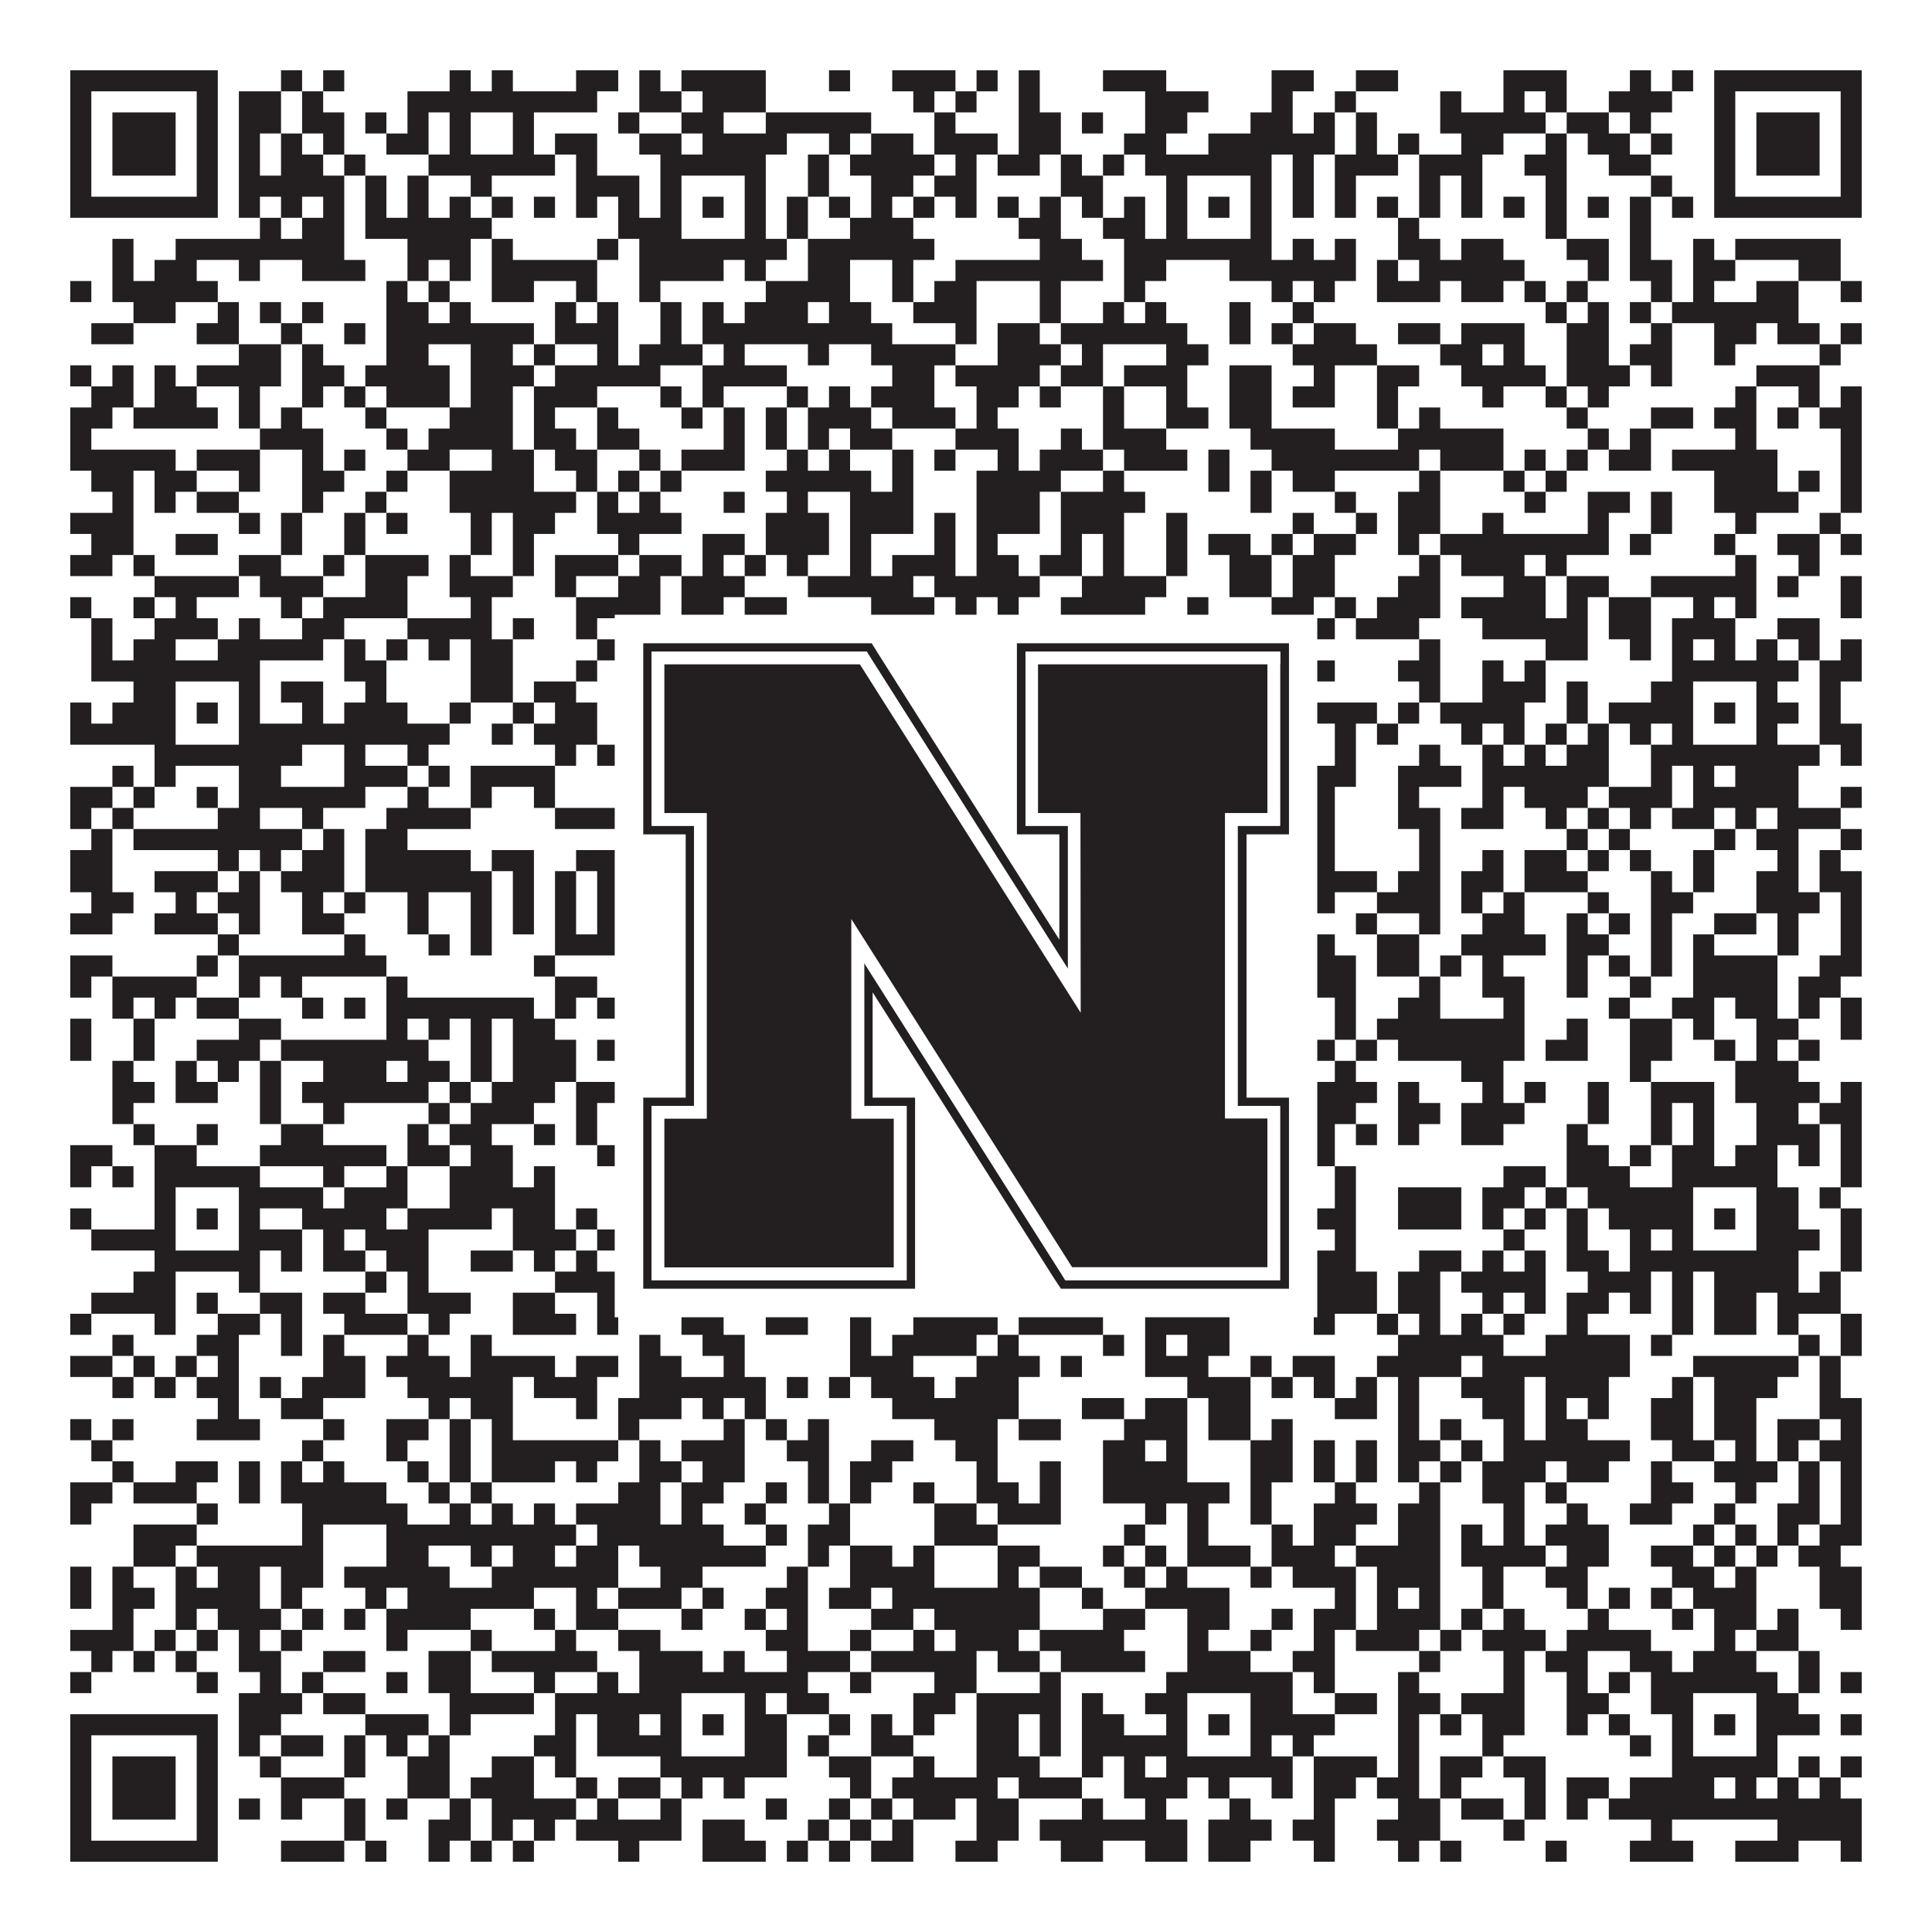 <?xml version="1.0"?>
<svg xmlns="http://www.w3.org/2000/svg" xmlns:xlink="http://www.w3.org/1999/xlink" version="1.1" width="1100px" height="1100px" viewBox="0 0 1100 1100"><rect x="0" y="0" width="1100" height="1100" fill="#ffffff" fill-opacity="1"/><path fill="#231f20" fill-opacity="1" d="M40,40L124,40L124,52L40,52ZM160,40L172,40L172,52L160,52ZM184,40L196,40L196,52L184,52ZM256,40L268,40L268,52L256,52ZM280,40L292,40L292,52L280,52ZM328,40L352,40L352,52L328,52ZM364,40L376,40L376,52L364,52ZM388,40L436,40L436,52L388,52ZM472,40L484,40L484,52L472,52ZM508,40L544,40L544,52L508,52ZM556,40L568,40L568,52L556,52ZM580,40L592,40L592,52L580,52ZM628,40L664,40L664,52L628,52ZM724,40L748,40L748,52L724,52ZM772,40L796,40L796,52L772,52ZM856,40L892,40L892,52L856,52ZM928,40L940,40L940,52L928,52ZM952,40L964,40L964,52L952,52ZM976,40L1060,40L1060,52L976,52ZM40,52L52,52L52,64L40,64ZM112,52L124,52L124,64L112,64ZM136,52L160,52L160,64L136,64ZM172,52L184,52L184,64L172,64ZM232,52L340,52L340,64L232,64ZM364,52L388,52L388,64L364,64ZM400,52L436,52L436,64L400,64ZM520,52L532,52L532,64L520,64ZM544,52L556,52L556,64L544,64ZM580,52L592,52L592,64L580,64ZM652,52L688,52L688,64L652,64ZM724,52L736,52L736,64L724,64ZM760,52L772,52L772,64L760,64ZM820,52L832,52L832,64L820,64ZM856,52L868,52L868,64L856,64ZM880,52L892,52L892,64L880,64ZM916,52L952,52L952,64L916,64ZM976,52L988,52L988,64L976,64ZM1048,52L1060,52L1060,64L1048,64ZM40,64L52,64L52,76L40,76ZM64,64L100,64L100,76L64,76ZM112,64L124,64L124,76L112,76ZM136,64L160,64L160,76L136,76ZM172,64L196,64L196,76L172,76ZM208,64L220,64L220,76L208,76ZM232,64L244,64L244,76L232,76ZM256,64L268,64L268,76L256,76ZM292,64L304,64L304,76L292,76ZM352,64L364,64L364,76L352,76ZM388,64L412,64L412,76L388,76ZM436,64L496,64L496,76L436,76ZM532,64L544,64L544,76L532,76ZM580,64L604,64L604,76L580,76ZM616,64L628,64L628,76L616,76ZM652,64L676,64L676,76L652,76ZM712,64L736,64L736,76L712,76ZM748,64L760,64L760,76L748,76ZM772,64L784,64L784,76L772,76ZM820,64L880,64L880,76L820,76ZM892,64L916,64L916,76L892,76ZM928,64L940,64L940,76L928,76ZM976,64L988,64L988,76L976,76ZM1000,64L1036,64L1036,76L1000,76ZM1048,64L1060,64L1060,76L1048,76ZM40,76L52,76L52,88L40,88ZM64,76L100,76L100,88L64,88ZM112,76L124,76L124,88L112,88ZM136,76L148,76L148,88L136,88ZM160,76L172,76L172,88L160,88ZM184,76L196,76L196,88L184,88ZM220,76L244,76L244,88L220,88ZM256,76L268,76L268,88L256,88ZM292,76L304,76L304,88L292,88ZM316,76L340,76L340,88L316,88ZM364,76L388,76L388,88L364,88ZM400,76L448,76L448,88L400,88ZM472,76L484,76L484,88L472,88ZM496,76L520,76L520,88L496,88ZM532,76L568,76L568,88L532,88ZM580,76L604,76L604,88L580,88ZM640,76L664,76L664,88L640,88ZM688,76L760,76L760,88L688,88ZM772,76L784,76L784,88L772,88ZM796,76L808,76L808,88L796,88ZM832,76L856,76L856,88L832,88ZM880,76L892,76L892,88L880,88ZM904,76L928,76L928,88L904,88ZM940,76L952,76L952,88L940,88ZM976,76L988,76L988,88L976,88ZM1000,76L1036,76L1036,88L1000,88ZM1048,76L1060,76L1060,88L1048,88ZM40,88L52,88L52,100L40,100ZM64,88L100,88L100,100L64,100ZM112,88L124,88L124,100L112,100ZM136,88L148,88L148,100L136,100ZM160,88L184,88L184,100L160,100ZM196,88L208,88L208,100L196,100ZM244,88L316,88L316,100L244,100ZM328,88L340,88L340,100L328,100ZM376,88L436,88L436,100L376,100ZM460,88L472,88L472,100L460,100ZM484,88L532,88L532,100L484,100ZM544,88L556,88L556,100L544,100ZM568,88L592,88L592,100L568,100ZM604,88L616,88L616,100L604,100ZM628,88L640,88L640,100L628,100ZM652,88L724,88L724,100L652,100ZM736,88L748,88L748,100L736,100ZM760,88L796,88L796,100L760,100ZM808,88L844,88L844,100L808,100ZM868,88L892,88L892,100L868,100ZM916,88L940,88L940,100L916,100ZM976,88L988,88L988,100L976,100ZM1000,88L1036,88L1036,100L1000,100ZM1048,88L1060,88L1060,100L1048,100ZM40,100L52,100L52,112L40,112ZM112,100L124,100L124,112L112,112ZM136,100L196,100L196,112L136,112ZM208,100L220,100L220,112L208,112ZM232,100L244,100L244,112L232,112ZM268,100L280,100L280,112L268,112ZM328,100L364,100L364,112L328,112ZM376,100L388,100L388,112L376,112ZM424,100L436,100L436,112L424,112ZM460,100L472,100L472,112L460,112ZM496,100L520,100L520,112L496,112ZM532,100L556,100L556,112L532,112ZM604,100L628,100L628,112L604,112ZM664,100L676,100L676,112L664,112ZM712,100L724,100L724,112L712,112ZM736,100L748,100L748,112L736,112ZM760,100L772,100L772,112L760,112ZM808,100L820,100L820,112L808,112ZM832,100L844,100L844,112L832,112ZM880,100L892,100L892,112L880,112ZM940,100L952,100L952,112L940,112ZM976,100L988,100L988,112L976,112ZM1048,100L1060,100L1060,112L1048,112ZM40,112L124,112L124,124L40,124ZM136,112L148,112L148,124L136,124ZM160,112L172,112L172,124L160,124ZM184,112L196,112L196,124L184,124ZM208,112L220,112L220,124L208,124ZM232,112L244,112L244,124L232,124ZM256,112L268,112L268,124L256,124ZM280,112L292,112L292,124L280,124ZM304,112L316,112L316,124L304,124ZM328,112L340,112L340,124L328,124ZM352,112L364,112L364,124L352,124ZM376,112L388,112L388,124L376,124ZM400,112L412,112L412,124L400,124ZM424,112L436,112L436,124L424,124ZM448,112L460,112L460,124L448,124ZM472,112L484,112L484,124L472,124ZM496,112L508,112L508,124L496,124ZM520,112L532,112L532,124L520,124ZM544,112L556,112L556,124L544,124ZM568,112L580,112L580,124L568,124ZM592,112L604,112L604,124L592,124ZM616,112L628,112L628,124L616,124ZM640,112L652,112L652,124L640,124ZM664,112L676,112L676,124L664,124ZM688,112L700,112L700,124L688,124ZM712,112L724,112L724,124L712,124ZM736,112L748,112L748,124L736,124ZM760,112L772,112L772,124L760,124ZM784,112L796,112L796,124L784,124ZM808,112L820,112L820,124L808,124ZM832,112L844,112L844,124L832,124ZM856,112L868,112L868,124L856,124ZM880,112L892,112L892,124L880,124ZM904,112L916,112L916,124L904,124ZM928,112L940,112L940,124L928,124ZM952,112L964,112L964,124L952,124ZM976,112L1060,112L1060,124L976,124ZM148,124L160,124L160,136L148,136ZM172,124L196,124L196,136L172,136ZM208,124L280,124L280,136L208,136ZM352,124L388,124L388,136L352,136ZM424,124L436,124L436,136L424,136ZM448,124L460,124L460,136L448,136ZM484,124L520,124L520,136L484,136ZM580,124L604,124L604,136L580,136ZM628,124L652,124L652,136L628,136ZM664,124L676,124L676,136L664,136ZM712,124L724,124L724,136L712,136ZM796,124L808,124L808,136L796,136ZM880,124L892,124L892,136L880,136ZM928,124L940,124L940,136L928,136ZM64,136L76,136L76,148L64,148ZM100,136L196,136L196,148L100,148ZM232,136L268,136L268,148L232,148ZM280,136L292,136L292,148L280,148ZM340,136L352,136L352,148L340,148ZM364,136L448,136L448,148L364,148ZM460,136L532,136L532,148L460,148ZM592,136L616,136L616,148L592,148ZM640,136L724,136L724,148L640,148ZM736,136L748,136L748,148L736,148ZM760,136L772,136L772,148L760,148ZM796,136L820,136L820,148L796,148ZM832,136L856,136L856,148L832,148ZM892,136L916,136L916,148L892,148ZM928,136L940,136L940,148L928,148ZM964,136L976,136L976,148L964,148ZM988,136L1048,136L1048,148L988,148ZM64,148L76,148L76,160L64,160ZM88,148L112,148L112,160L88,160ZM136,148L148,148L148,160L136,160ZM172,148L208,148L208,160L172,160ZM232,148L244,148L244,160L232,160ZM256,148L268,148L268,160L256,160ZM280,148L340,148L340,160L280,160ZM364,148L412,148L412,160L364,160ZM424,148L436,148L436,160L424,160ZM460,148L484,148L484,160L460,160ZM508,148L520,148L520,160L508,160ZM544,148L628,148L628,160L544,160ZM640,148L664,148L664,160L640,160ZM700,148L772,148L772,160L700,160ZM784,148L796,148L796,160L784,160ZM808,148L868,148L868,160L808,160ZM904,148L916,148L916,160L904,160ZM928,148L952,148L952,160L928,160ZM964,148L988,148L988,160L964,160ZM1024,148L1048,148L1048,160L1024,160ZM40,160L52,160L52,172L40,172ZM64,160L124,160L124,172L64,172ZM220,160L232,160L232,172L220,172ZM244,160L256,160L256,172L244,172ZM280,160L304,160L304,172L280,172ZM328,160L340,160L340,172L328,172ZM364,160L376,160L376,172L364,172ZM436,160L484,160L484,172L436,172ZM508,160L520,160L520,172L508,172ZM532,160L556,160L556,172L532,172ZM592,160L604,160L604,172L592,172ZM640,160L652,160L652,172L640,172ZM724,160L736,160L736,172L724,172ZM748,160L760,160L760,172L748,172ZM784,160L820,160L820,172L784,172ZM832,160L856,160L856,172L832,172ZM868,160L880,160L880,172L868,172ZM892,160L904,160L904,172L892,172ZM940,160L952,160L952,172L940,172ZM964,160L976,160L976,172L964,172ZM1000,160L1024,160L1024,172L1000,172ZM1048,160L1060,160L1060,172L1048,172ZM76,172L100,172L100,184L76,184ZM124,172L136,172L136,184L124,184ZM148,172L160,172L160,184L148,184ZM172,172L184,172L184,184L172,184ZM220,172L244,172L244,184L220,184ZM256,172L268,172L268,184L256,184ZM316,172L328,172L328,184L316,184ZM340,172L352,172L352,184L340,184ZM376,172L388,172L388,184L376,184ZM400,172L412,172L412,184L400,184ZM424,172L460,172L460,184L424,184ZM472,172L496,172L496,184L472,184ZM520,172L556,172L556,184L520,184ZM592,172L604,172L604,184L592,184ZM628,172L640,172L640,184L628,184ZM652,172L664,172L664,184L652,184ZM700,172L712,172L712,184L700,184ZM736,172L748,172L748,184L736,184ZM880,172L892,172L892,184L880,184ZM904,172L916,172L916,184L904,184ZM928,172L940,172L940,184L928,184ZM952,172L1024,172L1024,184L952,184ZM52,184L76,184L76,196L52,196ZM112,184L136,184L136,196L112,196ZM160,184L172,184L172,196L160,196ZM196,184L208,184L208,196L196,196ZM220,184L304,184L304,196L220,196ZM316,184L352,184L352,196L316,196ZM376,184L388,184L388,196L376,196ZM400,184L508,184L508,196L400,196ZM544,184L556,184L556,196L544,196ZM568,184L592,184L592,196L568,196ZM604,184L676,184L676,196L604,196ZM700,184L712,184L712,196L700,196ZM724,184L736,184L736,196L724,196ZM748,184L772,184L772,196L748,196ZM796,184L820,184L820,196L796,196ZM832,184L868,184L868,196L832,196ZM892,184L916,184L916,196L892,196ZM940,184L952,184L952,196L940,196ZM976,184L1000,184L1000,196L976,196ZM1012,184L1036,184L1036,196L1012,196ZM1048,184L1060,184L1060,196L1048,196ZM136,196L160,196L160,208L136,208ZM172,196L184,196L184,208L172,208ZM220,196L244,196L244,208L220,208ZM268,196L292,196L292,208L268,208ZM304,196L316,196L316,208L304,208ZM340,196L352,196L352,208L340,208ZM364,196L400,196L400,208L364,208ZM412,196L424,196L424,208L412,208ZM460,196L472,196L472,208L460,208ZM496,196L544,196L544,208L496,208ZM568,196L604,196L604,208L568,208ZM616,196L628,196L628,208L616,208ZM664,196L688,196L688,208L664,208ZM736,196L784,196L784,208L736,208ZM820,196L844,196L844,208L820,208ZM856,196L868,196L868,208L856,208ZM892,196L916,196L916,208L892,208ZM928,196L952,196L952,208L928,208ZM976,196L988,196L988,208L976,208ZM1036,196L1048,196L1048,208L1036,208ZM40,208L52,208L52,220L40,220ZM64,208L76,208L76,220L64,220ZM88,208L100,208L100,220L88,220ZM112,208L160,208L160,220L112,220ZM172,208L196,208L196,220L172,220ZM208,208L256,208L256,220L208,220ZM268,208L304,208L304,220L268,220ZM316,208L376,208L376,220L316,220ZM400,208L448,208L448,220L400,220ZM508,208L532,208L532,220L508,220ZM544,208L592,208L592,220L544,220ZM604,208L628,208L628,220L604,220ZM640,208L676,208L676,220L640,220ZM700,208L724,208L724,220L700,220ZM748,208L760,208L760,220L748,220ZM784,208L808,208L808,220L784,220ZM832,208L880,208L880,220L832,220ZM892,208L928,208L928,220L892,220ZM940,208L952,208L952,220L940,220ZM1000,208L1036,208L1036,220L1000,220ZM52,220L76,220L76,232L52,232ZM88,220L112,220L112,232L88,232ZM136,220L148,220L148,232L136,232ZM172,220L184,220L184,232L172,232ZM196,220L208,220L208,232L196,232ZM220,220L256,220L256,232L220,232ZM268,220L292,220L292,232L268,232ZM304,220L340,220L340,232L304,232ZM376,220L388,220L388,232L376,232ZM400,220L412,220L412,232L400,232ZM448,220L460,220L460,232L448,232ZM472,220L484,220L484,232L472,232ZM496,220L532,220L532,232L496,232ZM556,220L580,220L580,232L556,232ZM592,220L604,220L604,232L592,232ZM628,220L640,220L640,232L628,232ZM664,220L676,220L676,232L664,232ZM700,220L724,220L724,232L700,232ZM736,220L760,220L760,232L736,232ZM784,220L796,220L796,232L784,232ZM844,220L856,220L856,232L844,232ZM880,220L892,220L892,232L880,232ZM904,220L916,220L916,232L904,232ZM988,220L1000,220L1000,232L988,232ZM1024,220L1036,220L1036,232L1024,232ZM1048,220L1060,220L1060,232L1048,232ZM40,232L64,232L64,244L40,244ZM76,232L124,232L124,244L76,244ZM136,232L148,232L148,244L136,244ZM160,232L172,232L172,244L160,244ZM208,232L220,232L220,244L208,244ZM256,232L292,232L292,244L256,244ZM304,232L316,232L316,244L304,244ZM340,232L352,232L352,244L340,244ZM388,232L400,232L400,244L388,244ZM412,232L424,232L424,244L412,244ZM436,232L448,232L448,244L436,244ZM460,232L496,232L496,244L460,244ZM508,232L544,232L544,244L508,244ZM556,232L568,232L568,244L556,244ZM628,232L640,232L640,244L628,244ZM664,232L688,232L688,244L664,244ZM700,232L724,232L724,244L700,244ZM784,232L796,232L796,244L784,244ZM808,232L820,232L820,244L808,244ZM892,232L904,232L904,244L892,244ZM940,232L964,232L964,244L940,244ZM976,232L1000,232L1000,244L976,244ZM1012,232L1024,232L1024,244L1012,244ZM1036,232L1060,232L1060,244L1036,244ZM40,244L52,244L52,256L40,256ZM148,244L184,244L184,256L148,256ZM220,244L232,244L232,256L220,256ZM244,244L292,244L292,256L244,256ZM304,244L328,244L328,256L304,256ZM340,244L364,244L364,256L340,256ZM412,244L424,244L424,256L412,256ZM436,244L448,244L448,256L436,256ZM460,244L472,244L472,256L460,256ZM484,244L508,244L508,256L484,256ZM544,244L580,244L580,256L544,256ZM604,244L616,244L616,256L604,256ZM628,244L664,244L664,256L628,256ZM712,244L760,244L760,256L712,256ZM796,244L856,244L856,256L796,256ZM904,244L916,244L916,256L904,256ZM928,244L940,244L940,256L928,256ZM988,244L1000,244L1000,256L988,256ZM1048,244L1060,244L1060,256L1048,256ZM40,256L100,256L100,268L40,268ZM112,256L148,256L148,268L112,268ZM172,256L184,256L184,268L172,268ZM196,256L208,256L208,268L196,268ZM232,256L256,256L256,268L232,268ZM280,256L304,256L304,268L280,268ZM316,256L340,256L340,268L316,268ZM364,256L376,256L376,268L364,268ZM388,256L424,256L424,268L388,268ZM448,256L460,256L460,268L448,268ZM472,256L484,256L484,268L472,268ZM508,256L520,256L520,268L508,268ZM532,256L544,256L544,268L532,268ZM568,256L580,256L580,268L568,268ZM592,256L628,256L628,268L592,268ZM640,256L676,256L676,268L640,268ZM688,256L700,256L700,268L688,268ZM724,256L808,256L808,268L724,268ZM820,256L856,256L856,268L820,268ZM868,256L880,256L880,268L868,268ZM892,256L904,256L904,268L892,268ZM916,256L940,256L940,268L916,268ZM952,256L1012,256L1012,268L952,268ZM1048,256L1060,256L1060,268L1048,268ZM52,268L76,268L76,280L52,280ZM88,268L112,268L112,280L88,280ZM136,268L148,268L148,280L136,280ZM172,268L196,268L196,280L172,280ZM220,268L232,268L232,280L220,280ZM256,268L304,268L304,280L256,280ZM328,268L340,268L340,280L328,280ZM352,268L364,268L364,280L352,280ZM376,268L388,268L388,280L376,280ZM436,268L496,268L496,280L436,280ZM508,268L520,268L520,280L508,280ZM556,268L604,268L604,280L556,280ZM628,268L640,268L640,280L628,280ZM688,268L700,268L700,280L688,280ZM712,268L724,268L724,280L712,280ZM736,268L760,268L760,280L736,280ZM808,268L820,268L820,280L808,280ZM856,268L868,268L868,280L856,280ZM880,268L892,268L892,280L880,280ZM976,268L1012,268L1012,280L976,280ZM1024,268L1036,268L1036,280L1024,280ZM1048,268L1060,268L1060,280L1048,280ZM64,280L76,280L76,292L64,292ZM88,280L100,280L100,292L88,292ZM112,280L136,280L136,292L112,292ZM172,280L184,280L184,292L172,292ZM208,280L220,280L220,292L208,292ZM256,280L328,280L328,292L256,292ZM340,280L352,280L352,292L340,292ZM364,280L376,280L376,292L364,292ZM412,280L424,280L424,292L412,292ZM448,280L460,280L460,292L448,292ZM484,280L520,280L520,292L484,292ZM556,280L592,280L592,292L556,292ZM604,280L652,280L652,292L604,292ZM712,280L724,280L724,292L712,292ZM760,280L772,280L772,292L760,292ZM796,280L820,280L820,292L796,292ZM868,280L880,280L880,292L868,292ZM904,280L928,280L928,292L904,292ZM940,280L952,280L952,292L940,292ZM976,280L1024,280L1024,292L976,292ZM1048,280L1060,280L1060,292L1048,292ZM40,292L76,292L76,304L40,304ZM136,292L148,292L148,304L136,304ZM160,292L172,292L172,304L160,304ZM196,292L208,292L208,304L196,304ZM220,292L232,292L232,304L220,304ZM268,292L280,292L280,304L268,304ZM292,292L316,292L316,304L292,304ZM340,292L388,292L388,304L340,304ZM436,292L472,292L472,304L436,304ZM484,292L520,292L520,304L484,304ZM532,292L544,292L544,304L532,304ZM556,292L592,292L592,304L556,304ZM604,292L640,292L640,304L604,304ZM664,292L676,292L676,304L664,304ZM736,292L748,292L748,304L736,304ZM772,292L784,292L784,304L772,304ZM796,292L820,292L820,304L796,304ZM844,292L856,292L856,304L844,304ZM904,292L916,292L916,304L904,304ZM940,292L952,292L952,304L940,304ZM988,292L1000,292L1000,304L988,304ZM1036,292L1048,292L1048,304L1036,304ZM52,304L76,304L76,316L52,316ZM100,304L124,304L124,316L100,316ZM160,304L172,304L172,316L160,316ZM196,304L208,304L208,316L196,316ZM268,304L280,304L280,316L268,316ZM292,304L304,304L304,316L292,316ZM352,304L364,304L364,316L352,316ZM400,304L424,304L424,316L400,316ZM436,304L472,304L472,316L436,316ZM484,304L496,304L496,316L484,316ZM532,304L544,304L544,316L532,316ZM556,304L568,304L568,316L556,316ZM604,304L616,304L616,316L604,316ZM628,304L640,304L640,316L628,316ZM664,304L676,304L676,316L664,316ZM688,304L712,304L712,316L688,316ZM724,304L736,304L736,316L724,316ZM748,304L772,304L772,316L748,316ZM796,304L808,304L808,316L796,316ZM820,304L916,304L916,316L820,316ZM928,304L940,304L940,316L928,316ZM976,304L988,304L988,316L976,316ZM1012,304L1036,304L1036,316L1012,316ZM1048,304L1060,304L1060,316L1048,316ZM40,316L64,316L64,328L40,328ZM76,316L88,316L88,328L76,328ZM136,316L160,316L160,328L136,328ZM184,316L196,316L196,328L184,328ZM208,316L244,316L244,328L208,328ZM256,316L268,316L268,328L256,328ZM292,316L304,316L304,328L292,328ZM316,316L352,316L352,328L316,328ZM364,316L388,316L388,328L364,328ZM400,316L412,316L412,328L400,328ZM424,316L436,316L436,328L424,328ZM448,316L460,316L460,328L448,328ZM484,316L496,316L496,328L484,328ZM508,316L544,316L544,328L508,328ZM556,316L580,316L580,328L556,328ZM592,316L616,316L616,328L592,328ZM628,316L640,316L640,328L628,328ZM664,316L676,316L676,328L664,328ZM700,316L724,316L724,328L700,328ZM736,316L760,316L760,328L736,328ZM808,316L820,316L820,328L808,328ZM832,316L868,316L868,328L832,328ZM880,316L892,316L892,328L880,328ZM988,316L1000,316L1000,328L988,328ZM1024,316L1036,316L1036,328L1024,328ZM88,328L136,328L136,340L88,340ZM148,328L184,328L184,340L148,340ZM208,328L232,328L232,340L208,340ZM256,328L292,328L292,340L256,340ZM316,328L328,328L328,340L316,340ZM352,328L376,328L376,340L352,340ZM388,328L424,328L424,340L388,340ZM460,328L520,328L520,340L460,340ZM532,328L592,328L592,340L532,340ZM616,328L664,328L664,340L616,340ZM700,328L724,328L724,340L700,340ZM736,328L760,328L760,340L736,340ZM796,328L820,328L820,340L796,340ZM856,328L880,328L880,340L856,340ZM892,328L916,328L916,340L892,340ZM940,328L1000,328L1000,340L940,340ZM1012,328L1024,328L1024,340L1012,340ZM1048,328L1060,328L1060,340L1048,340ZM40,340L52,340L52,352L40,352ZM76,340L88,340L88,352L76,352ZM100,340L112,340L112,352L100,352ZM160,340L172,340L172,352L160,352ZM184,340L232,340L232,352L184,352ZM268,340L280,340L280,352L268,352ZM328,340L376,340L376,352L328,352ZM388,340L412,340L412,352L388,352ZM424,340L448,340L448,352L424,352ZM496,340L532,340L532,352L496,352ZM544,340L556,340L556,352L544,352ZM568,340L580,340L580,352L568,352ZM604,340L652,340L652,352L604,352ZM676,340L688,340L688,352L676,352ZM724,340L748,340L748,352L724,352ZM760,340L772,340L772,352L760,352ZM784,340L820,340L820,352L784,352ZM832,340L880,340L880,352L832,352ZM892,340L904,340L904,352L892,352ZM916,340L940,340L940,352L916,352ZM964,340L976,340L976,352L964,352ZM988,340L1000,340L1000,352L988,352ZM1048,340L1060,340L1060,352L1048,352ZM52,352L64,352L64,364L52,364ZM88,352L124,352L124,364L88,364ZM136,352L148,352L148,364L136,364ZM172,352L196,352L196,364L172,364ZM232,352L280,352L280,364L232,364ZM292,352L304,352L304,364L292,364ZM328,352L340,352L340,364L328,364ZM364,352L376,352L376,364L364,364ZM388,352L400,352L400,364L388,364ZM448,352L460,352L460,364L448,364ZM484,352L496,352L496,364L484,364ZM508,352L532,352L532,364L508,364ZM580,352L616,352L616,364L580,364ZM628,352L640,352L640,364L628,364ZM676,352L688,352L688,364L676,364ZM736,352L760,352L760,364L736,364ZM772,352L808,352L808,364L772,364ZM844,352L904,352L904,364L844,364ZM916,352L940,352L940,364L916,364ZM952,352L988,352L988,364L952,364ZM1012,352L1036,352L1036,364L1012,364ZM52,364L64,364L64,376L52,376ZM76,364L100,364L100,376L76,376ZM124,364L184,364L184,376L124,376ZM196,364L208,364L208,376L196,376ZM220,364L232,364L232,376L220,376ZM244,364L256,364L256,376L244,376ZM268,364L292,364L292,376L268,376ZM340,364L364,364L364,376L340,376ZM376,364L424,364L424,376L376,376ZM448,364L472,364L472,376L448,376ZM484,364L508,364L508,376L484,376ZM556,364L568,364L568,376L556,376ZM604,364L616,364L616,376L604,376ZM628,364L652,364L652,376L628,376ZM664,364L688,364L688,376L664,376ZM700,364L724,364L724,376L700,376ZM736,364L748,364L748,376L736,376ZM808,364L820,364L820,376L808,376ZM880,364L904,364L904,376L880,376ZM928,364L940,364L940,376L928,376ZM952,364L964,364L964,376L952,376ZM976,364L988,364L988,376L976,376ZM1000,364L1012,364L1012,376L1000,376ZM1024,364L1036,364L1036,376L1024,376ZM1048,364L1060,364L1060,376L1048,376ZM52,376L148,376L148,388L52,388ZM196,376L220,376L220,388L196,388ZM268,376L292,376L292,388L268,388ZM328,376L340,376L340,388L328,388ZM352,376L460,376L460,388L352,388ZM472,376L484,376L484,388L472,388ZM520,376L532,376L532,388L520,388ZM568,376L592,376L592,388L568,388ZM604,376L616,376L616,388L604,388ZM628,376L640,376L640,388L628,388ZM652,376L724,376L724,388L652,388ZM748,376L760,376L760,388L748,388ZM796,376L820,376L820,388L796,388ZM844,376L856,376L856,388L844,388ZM868,376L880,376L880,388L868,388ZM952,376L1024,376L1024,388L952,388ZM1036,376L1060,376L1060,388L1036,388ZM76,388L100,388L100,400L76,400ZM136,388L148,388L148,400L136,400ZM160,388L184,388L184,400L160,400ZM208,388L220,388L220,400L208,400ZM268,388L292,388L292,400L268,400ZM304,388L328,388L328,400L304,400ZM352,388L388,388L388,400L352,400ZM424,388L436,388L436,400L424,400ZM460,388L484,388L484,400L460,400ZM496,388L520,388L520,400L496,400ZM532,388L568,388L568,400L532,400ZM592,388L604,388L604,400L592,400ZM616,388L652,388L652,400L616,400ZM664,388L676,388L676,400L664,400ZM712,388L736,388L736,400L712,400ZM808,388L820,388L820,400L808,400ZM844,388L880,388L880,400L844,400ZM892,388L904,388L904,400L892,400ZM940,388L964,388L964,400L940,400ZM1000,388L1012,388L1012,400L1000,400ZM1036,388L1048,388L1048,400L1036,400ZM40,400L52,400L52,412L40,412ZM64,400L100,400L100,412L64,412ZM112,400L124,400L124,412L112,412ZM136,400L148,400L148,412L136,412ZM172,400L184,400L184,412L172,412ZM196,400L232,400L232,412L196,412ZM256,400L268,400L268,412L256,412ZM292,400L304,400L304,412L292,412ZM316,400L340,400L340,412L316,412ZM352,400L364,400L364,412L352,412ZM376,400L388,400L388,412L376,412ZM400,400L412,400L412,412L400,412ZM424,400L436,400L436,412L424,412ZM448,400L472,400L472,412L448,412ZM496,400L508,400L508,412L496,412ZM520,400L580,400L580,412L520,412ZM616,400L628,400L628,412L616,412ZM664,400L676,400L676,412L664,412ZM688,400L700,400L700,412L688,412ZM712,400L736,400L736,412L712,412ZM748,400L784,400L784,412L748,412ZM796,400L808,400L808,412L796,412ZM820,400L868,400L868,412L820,412ZM892,400L904,400L904,412L892,412ZM916,400L964,400L964,412L916,412ZM976,400L988,400L988,412L976,412ZM1000,400L1024,400L1024,412L1000,412ZM1036,400L1048,400L1048,412L1036,412ZM40,412L100,412L100,424L40,424ZM136,412L256,412L256,424L136,424ZM280,412L292,412L292,424L280,424ZM304,412L340,412L340,424L304,424ZM376,412L388,412L388,424L376,424ZM424,412L436,412L436,424L424,424ZM448,412L460,412L460,424L448,424ZM472,412L508,412L508,424L472,424ZM520,412L532,412L532,424L520,424ZM568,412L580,412L580,424L568,424ZM592,412L604,412L604,424L592,424ZM628,412L676,412L676,424L628,424ZM712,412L724,412L724,424L712,424ZM736,412L748,412L748,424L736,424ZM760,412L772,412L772,424L760,424ZM784,412L796,412L796,424L784,424ZM832,412L844,412L844,424L832,424ZM856,412L868,412L868,424L856,424ZM880,412L892,412L892,424L880,424ZM904,412L916,412L916,424L904,424ZM928,412L940,412L940,424L928,424ZM952,412L964,412L964,424L952,424ZM1000,412L1012,412L1012,424L1000,424ZM1036,412L1060,412L1060,424L1036,424ZM88,424L172,424L172,436L88,436ZM196,424L208,424L208,436L196,436ZM232,424L244,424L244,436L232,436ZM316,424L328,424L328,436L316,436ZM340,424L436,424L436,436L340,436ZM448,424L496,424L496,436L448,436ZM532,424L556,424L556,436L532,436ZM568,424L592,424L592,436L568,436ZM604,424L628,424L628,436L604,436ZM652,424L736,424L736,436L652,436ZM760,424L772,424L772,436L760,436ZM808,424L820,424L820,436L808,436ZM844,424L856,424L856,436L844,436ZM868,424L880,424L880,436L868,436ZM892,424L916,424L916,436L892,436ZM940,424L1036,424L1036,436L940,436ZM1048,424L1060,424L1060,436L1048,436ZM64,436L76,436L76,448L64,448ZM88,436L100,436L100,448L88,448ZM136,436L160,436L160,448L136,448ZM196,436L232,436L232,448L196,448ZM244,436L256,436L256,448L244,448ZM268,436L316,436L316,448L268,448ZM352,436L400,436L400,448L352,448ZM424,436L472,436L472,448L424,448ZM484,436L496,436L496,448L484,448ZM532,436L556,436L556,448L532,448ZM568,436L580,436L580,448L568,448ZM604,436L652,436L652,448L604,448ZM688,436L712,436L712,448L688,448ZM748,436L772,436L772,448L748,448ZM796,436L832,436L832,448L796,448ZM844,436L916,436L916,448L844,448ZM940,436L952,436L952,448L940,448ZM964,436L976,436L976,448L964,448ZM988,436L1024,436L1024,448L988,448ZM40,448L64,448L64,460L40,460ZM76,448L88,448L88,460L76,460ZM112,448L124,448L124,460L112,460ZM136,448L208,448L208,460L136,460ZM232,448L244,448L244,460L232,460ZM268,448L280,448L280,460L268,460ZM304,448L316,448L316,460L304,460ZM364,448L376,448L376,460L364,460ZM424,448L448,448L448,460L424,460ZM520,448L532,448L532,460L520,460ZM544,448L556,448L556,460L544,460ZM580,448L592,448L592,460L580,460ZM628,448L652,448L652,460L628,460ZM664,448L712,448L712,460L664,460ZM724,448L760,448L760,460L724,460ZM796,448L808,448L808,460L796,460ZM844,448L856,448L856,460L844,460ZM868,448L904,448L904,460L868,460ZM916,448L952,448L952,460L916,460ZM964,448L1024,448L1024,460L964,460ZM1048,448L1060,448L1060,460L1048,460ZM40,460L52,460L52,472L40,472ZM64,460L76,460L76,472L64,472ZM124,460L148,460L148,472L124,472ZM172,460L184,460L184,472L172,472ZM220,460L268,460L268,472L220,472ZM316,460L436,460L436,472L316,472ZM448,460L460,460L460,472L448,472ZM472,460L484,460L484,472L472,472ZM496,460L508,460L508,472L496,472ZM520,460L532,460L532,472L520,472ZM544,460L556,460L556,472L544,472ZM568,460L604,460L604,472L568,472ZM628,460L640,460L640,472L628,472ZM652,460L676,460L676,472L652,472ZM688,460L700,460L700,472L688,472ZM712,460L724,460L724,472L712,472ZM736,460L760,460L760,472L736,472ZM796,460L820,460L820,472L796,472ZM832,460L856,460L856,472L832,472ZM880,460L892,460L892,472L880,472ZM904,460L916,460L916,472L904,472ZM928,460L940,460L940,472L928,472ZM952,460L976,460L976,472L952,472ZM988,460L1000,460L1000,472L988,472ZM1012,460L1048,460L1048,472L1012,472ZM52,472L64,472L64,484L52,484ZM76,472L172,472L172,484L76,484ZM184,472L196,472L196,484L184,484ZM208,472L232,472L232,484L208,484ZM388,472L412,472L412,484L388,484ZM472,472L496,472L496,484L472,484ZM508,472L544,472L544,484L508,484ZM568,472L592,472L592,484L568,484ZM604,472L616,472L616,484L604,484ZM628,472L652,472L652,484L628,484ZM724,472L736,472L736,484L724,484ZM748,472L760,472L760,484L748,484ZM808,472L820,472L820,484L808,484ZM892,472L904,472L904,484L892,484ZM916,472L928,472L928,484L916,484ZM976,472L988,472L988,484L976,484ZM1000,472L1024,472L1024,484L1000,484ZM1048,472L1060,472L1060,484L1048,484ZM40,484L64,484L64,496L40,496ZM124,484L136,484L136,496L124,496ZM148,484L160,484L160,496L148,496ZM172,484L196,484L196,496L172,496ZM208,484L268,484L268,496L208,496ZM280,484L304,484L304,496L280,496ZM328,484L352,484L352,496L328,496ZM388,484L484,484L484,496L388,496ZM496,484L520,484L520,496L496,496ZM532,484L568,484L568,496L532,496ZM580,484L592,484L592,496L580,496ZM640,484L652,484L652,496L640,496ZM688,484L724,484L724,496L688,496ZM748,484L760,484L760,496L748,496ZM808,484L820,484L820,496L808,496ZM844,484L856,484L856,496L844,496ZM868,484L892,484L892,496L868,496ZM904,484L916,484L916,496L904,496ZM928,484L940,484L940,496L928,496ZM964,484L976,484L976,496L964,496ZM1012,484L1024,484L1024,496L1012,496ZM1036,484L1048,484L1048,496L1036,496ZM40,496L64,496L64,508L40,508ZM88,496L124,496L124,508L88,508ZM136,496L148,496L148,508L136,508ZM160,496L196,496L196,508L160,508ZM208,496L280,496L280,508L208,508ZM292,496L304,496L304,508L292,508ZM316,496L328,496L328,508L316,508ZM340,496L364,496L364,508L340,508ZM376,496L400,496L400,508L376,508ZM412,496L448,496L448,508L412,508ZM472,496L484,496L484,508L472,508ZM496,496L532,496L532,508L496,508ZM556,496L628,496L628,508L556,508ZM640,496L652,496L652,508L640,508ZM664,496L676,496L676,508L664,508ZM700,496L784,496L784,508L700,508ZM796,496L820,496L820,508L796,508ZM832,496L856,496L856,508L832,508ZM868,496L904,496L904,508L868,508ZM940,496L952,496L952,508L940,508ZM964,496L976,496L976,508L964,508ZM1000,496L1024,496L1024,508L1000,508ZM1036,496L1060,496L1060,508L1036,508ZM52,508L76,508L76,520L52,520ZM100,508L112,508L112,520L100,520ZM124,508L148,508L148,520L124,520ZM172,508L184,508L184,520L172,520ZM196,508L208,508L208,520L196,520ZM232,508L244,508L244,520L232,520ZM268,508L280,508L280,520L268,520ZM292,508L304,508L304,520L292,520ZM316,508L328,508L328,520L316,520ZM340,508L364,508L364,520L340,520ZM388,508L400,508L400,520L388,520ZM412,508L424,508L424,520L412,520ZM436,508L472,508L472,520L436,520ZM484,508L496,508L496,520L484,520ZM508,508L532,508L532,520L508,520ZM544,508L580,508L580,520L544,520ZM592,508L604,508L604,520L592,520ZM616,508L628,508L628,520L616,520ZM640,508L700,508L700,520L640,520ZM712,508L724,508L724,520L712,520ZM736,508L760,508L760,520L736,520ZM784,508L820,508L820,520L784,520ZM832,508L844,508L844,520L832,520ZM856,508L868,508L868,520L856,520ZM904,508L916,508L916,520L904,520ZM940,508L964,508L964,520L940,520ZM1000,508L1036,508L1036,520L1000,520ZM1048,508L1060,508L1060,520L1048,520ZM40,520L64,520L64,532L40,532ZM88,520L124,520L124,532L88,532ZM136,520L148,520L148,532L136,532ZM172,520L196,520L196,532L172,532ZM232,520L244,520L244,532L232,532ZM268,520L280,520L280,532L268,532ZM292,520L304,520L304,532L292,532ZM316,520L328,520L328,532L316,532ZM340,520L364,520L364,532L340,532ZM376,520L388,520L388,532L376,532ZM400,520L412,520L412,532L400,532ZM436,520L448,520L448,532L436,532ZM460,520L472,520L472,532L460,532ZM484,520L580,520L580,532L484,532ZM592,520L604,520L604,532L592,532ZM652,520L664,520L664,532L652,532ZM688,520L712,520L712,532L688,532ZM736,520L748,520L748,532L736,532ZM772,520L784,520L784,532L772,532ZM808,520L820,520L820,532L808,532ZM844,520L868,520L868,532L844,532ZM892,520L904,520L904,532L892,532ZM916,520L928,520L928,532L916,532ZM940,520L952,520L952,532L940,532ZM976,520L1000,520L1000,532L976,532ZM1012,520L1024,520L1024,532L1012,532ZM1048,520L1060,520L1060,532L1048,532ZM124,532L136,532L136,544L124,544ZM196,532L208,532L208,544L196,544ZM244,532L256,532L256,544L244,544ZM268,532L280,532L280,544L268,544ZM316,532L388,532L388,544L316,544ZM424,532L448,532L448,544L424,544ZM460,532L484,532L484,544L460,544ZM532,532L544,532L544,544L532,544ZM592,532L616,532L616,544L592,544ZM640,532L652,532L652,544L640,544ZM664,532L700,532L700,544L664,544ZM724,532L736,532L736,544L724,544ZM748,532L760,532L760,544L748,544ZM784,532L808,532L808,544L784,544ZM832,532L880,532L880,544L832,544ZM892,532L916,532L916,544L892,544ZM940,532L952,532L952,544L940,544ZM964,532L976,532L976,544L964,544ZM1012,532L1024,532L1024,544L1012,544ZM1048,532L1060,532L1060,544L1048,544ZM40,544L64,544L64,556L40,556ZM112,544L124,544L124,556L112,556ZM136,544L220,544L220,556L136,556ZM304,544L316,544L316,556L304,556ZM388,544L400,544L400,556L388,556ZM424,544L436,544L436,556L424,556ZM460,544L472,544L472,556L460,556ZM484,544L508,544L508,556L484,556ZM520,544L532,544L532,556L520,556ZM544,544L592,544L592,556L544,556ZM616,544L628,544L628,556L616,556ZM640,544L676,544L676,556L640,556ZM688,544L712,544L712,556L688,556ZM748,544L772,544L772,556L748,556ZM784,544L808,544L808,556L784,556ZM820,544L832,544L832,556L820,556ZM844,544L856,544L856,556L844,556ZM892,544L904,544L904,556L892,556ZM916,544L928,544L928,556L916,556ZM940,544L952,544L952,556L940,556ZM964,544L1012,544L1012,556L964,556ZM1036,544L1060,544L1060,556L1036,556ZM40,556L52,556L52,568L40,568ZM64,556L112,556L112,568L64,568ZM136,556L148,556L148,568L136,568ZM160,556L172,556L172,568L160,568ZM220,556L232,556L232,568L220,568ZM316,556L340,556L340,568L316,568ZM352,556L412,556L412,568L352,568ZM436,556L472,556L472,568L436,568ZM484,556L496,556L496,568L484,568ZM520,556L532,556L532,568L520,568ZM556,556L580,556L580,568L556,568ZM604,556L616,556L616,568L604,568ZM628,556L664,556L664,568L628,568ZM676,556L700,556L700,568L676,568ZM748,556L772,556L772,568L748,568ZM808,556L820,556L820,568L808,568ZM844,556L868,556L868,568L844,568ZM892,556L904,556L904,568L892,568ZM928,556L940,556L940,568L928,568ZM964,556L1012,556L1012,568L964,568ZM1024,556L1048,556L1048,568L1024,568ZM64,568L76,568L76,580L64,580ZM88,568L100,568L100,580L88,580ZM112,568L136,568L136,580L112,580ZM172,568L184,568L184,580L172,580ZM196,568L208,568L208,580L196,580ZM220,568L304,568L304,580L220,580ZM316,568L328,568L328,580L316,580ZM340,568L364,568L364,580L340,580ZM400,568L412,568L412,580L400,580ZM436,568L508,568L508,580L436,580ZM520,568L532,568L532,580L520,580ZM544,568L568,568L568,580L544,580ZM592,568L604,568L604,580L592,580ZM628,568L652,568L652,580L628,580ZM664,568L688,568L688,580L664,580ZM700,568L724,568L724,580L700,580ZM760,568L772,568L772,580L760,580ZM796,568L820,568L820,580L796,580ZM856,568L868,568L868,580L856,580ZM916,568L928,568L928,580L916,580ZM952,568L976,568L976,580L952,580ZM988,568L1012,568L1012,580L988,580ZM1024,568L1036,568L1036,580L1024,580ZM1048,568L1060,568L1060,580L1048,580ZM40,580L52,580L52,592L40,592ZM76,580L88,580L88,592L76,592ZM136,580L160,580L160,592L136,592ZM220,580L232,580L232,592L220,592ZM244,580L256,580L256,592L244,592ZM268,580L280,580L280,592L268,592ZM292,580L316,580L316,592L292,592ZM352,580L364,580L364,592L352,592ZM376,580L388,580L388,592L376,592ZM448,580L460,580L460,592L448,592ZM484,580L496,580L496,592L484,592ZM520,580L556,580L556,592L520,592ZM592,580L604,580L604,592L592,592ZM616,580L628,580L628,592L616,592ZM664,580L712,580L712,592L664,592ZM760,580L772,580L772,592L760,592ZM784,580L868,580L868,592L784,592ZM892,580L904,580L904,592L892,592ZM928,580L952,580L952,592L928,592ZM964,580L976,580L976,592L964,592ZM1000,580L1024,580L1024,592L1000,592ZM1048,580L1060,580L1060,592L1048,592ZM40,592L52,592L52,604L40,604ZM76,592L88,592L88,604L76,604ZM112,592L148,592L148,604L112,604ZM160,592L244,592L244,604L160,604ZM268,592L280,592L280,604L268,604ZM292,592L328,592L328,604L292,604ZM340,592L364,592L364,604L340,604ZM376,592L388,592L388,604L376,604ZM400,592L436,592L436,604L400,604ZM460,592L496,592L496,604L460,604ZM520,592L592,592L592,604L520,604ZM616,592L652,592L652,604L616,604ZM676,592L700,592L700,604L676,604ZM712,592L736,592L736,604L712,604ZM748,592L760,592L760,604L748,604ZM772,592L784,592L784,604L772,604ZM796,592L868,592L868,604L796,604ZM880,592L904,592L904,604L880,604ZM928,592L952,592L952,604L928,604ZM976,592L988,592L988,604L976,604ZM1000,592L1012,592L1012,604L1000,604ZM1024,592L1036,592L1036,604L1024,604ZM64,604L76,604L76,616L64,616ZM100,604L112,604L112,616L100,616ZM124,604L136,604L136,616L124,616ZM148,604L160,604L160,616L148,616ZM184,604L220,604L220,616L184,616ZM232,604L256,604L256,616L232,616ZM268,604L280,604L280,616L268,616ZM292,604L328,604L328,616L292,616ZM364,604L388,604L388,616L364,616ZM400,604L448,604L448,616L400,616ZM460,604L472,604L472,616L460,616ZM496,604L520,604L520,616L496,616ZM532,604L544,604L544,616L532,616ZM580,604L604,604L604,616L580,616ZM616,604L628,604L628,616L616,616ZM640,604L652,604L652,616L640,616ZM664,604L688,604L688,616L664,616ZM724,604L748,604L748,616L724,616ZM760,604L772,604L772,616L760,616ZM832,604L856,604L856,616L832,616ZM928,604L940,604L940,616L928,616ZM988,604L1024,604L1024,616L988,616ZM64,616L88,616L88,628L64,628ZM100,616L124,616L124,628L100,628ZM148,616L160,616L160,628L148,628ZM172,616L244,616L244,628L172,628ZM256,616L268,616L268,628L256,628ZM280,616L316,616L316,628L280,628ZM328,616L352,616L352,628L328,628ZM364,616L400,616L400,628L364,628ZM448,616L460,616L460,628L448,628ZM472,616L484,616L484,628L472,628ZM532,616L556,616L556,628L532,628ZM580,616L592,616L592,628L580,628ZM616,616L640,616L640,628L616,628ZM664,616L676,616L676,628L664,628ZM700,616L724,616L724,628L700,628ZM748,616L784,616L784,628L748,628ZM796,616L808,616L808,628L796,628ZM844,616L856,616L856,628L844,628ZM868,616L880,616L880,628L868,628ZM904,616L916,616L916,628L904,628ZM940,616L976,616L976,628L940,628ZM988,616L1036,616L1036,628L988,628ZM1048,616L1060,616L1060,628L1048,628ZM64,628L76,628L76,640L64,640ZM148,628L160,628L160,640L148,640ZM184,628L196,628L196,640L184,640ZM244,628L256,628L256,640L244,640ZM268,628L304,628L304,640L268,640ZM328,628L340,628L340,640L328,640ZM352,628L376,628L376,640L352,640ZM412,628L424,628L424,640L412,640ZM448,628L472,628L472,640L448,640ZM484,628L496,628L496,640L484,640ZM508,628L520,628L520,640L508,640ZM556,628L568,628L568,640L556,640ZM580,628L592,628L592,640L580,640ZM628,628L640,628L640,640L628,640ZM652,628L676,628L676,640L652,640ZM724,628L736,628L736,640L724,640ZM748,628L772,628L772,640L748,640ZM796,628L820,628L820,640L796,640ZM832,628L868,628L868,640L832,640ZM904,628L916,628L916,640L904,640ZM940,628L952,628L952,640L940,640ZM964,628L976,628L976,640L964,640ZM1000,628L1024,628L1024,640L1000,640ZM1036,628L1060,628L1060,640L1036,640ZM76,640L88,640L88,652L76,652ZM112,640L124,640L124,652L112,652ZM160,640L184,640L184,652L160,652ZM232,640L244,640L244,652L232,652ZM256,640L280,640L280,652L256,652ZM304,640L316,640L316,652L304,652ZM328,640L340,640L340,652L328,652ZM376,640L460,640L460,652L376,652ZM484,640L520,640L520,652L484,652ZM544,640L556,640L556,652L544,652ZM604,640L628,640L628,652L604,652ZM652,640L688,640L688,652L652,652ZM724,640L736,640L736,652L724,652ZM748,640L760,640L760,652L748,652ZM772,640L784,640L784,652L772,652ZM796,640L808,640L808,652L796,652ZM832,640L856,640L856,652L832,652ZM892,640L904,640L904,652L892,652ZM940,640L952,640L952,652L940,652ZM964,640L976,640L976,652L964,652ZM1000,640L1036,640L1036,652L1000,652ZM1048,640L1060,640L1060,652L1048,652ZM40,652L64,652L64,664L40,664ZM88,652L112,652L112,664L88,664ZM148,652L220,652L220,664L148,664ZM232,652L256,652L256,664L232,664ZM268,652L292,652L292,664L268,664ZM340,652L352,652L352,664L340,664ZM364,652L376,652L376,664L364,664ZM400,652L424,652L424,664L400,664ZM448,652L472,652L472,664L448,664ZM484,652L508,652L508,664L484,664ZM520,652L544,652L544,664L520,664ZM568,652L580,652L580,664L568,664ZM592,652L628,652L628,664L592,664ZM640,652L652,652L652,664L640,664ZM664,652L676,652L676,664L664,664ZM688,652L700,652L700,664L688,664ZM712,652L724,652L724,664L712,664ZM748,652L760,652L760,664L748,664ZM892,652L916,652L916,664L892,664ZM928,652L940,652L940,664L928,664ZM952,652L976,652L976,664L952,664ZM988,652L1012,652L1012,664L988,664ZM1024,652L1036,652L1036,664L1024,664ZM1048,652L1060,652L1060,664L1048,664ZM40,664L52,664L52,676L40,676ZM64,664L76,664L76,676L64,676ZM88,664L148,664L148,676L88,676ZM184,664L196,664L196,676L184,676ZM220,664L232,664L232,676L220,676ZM256,664L292,664L292,676L256,676ZM304,664L316,664L316,676L304,676ZM376,664L436,664L436,676L376,676ZM448,664L460,664L460,676L448,676ZM472,664L484,664L484,676L472,676ZM496,664L532,664L532,676L496,676ZM556,664L568,664L568,676L556,676ZM580,664L592,664L592,676L580,676ZM616,664L640,664L640,676L616,676ZM652,664L724,664L724,676L652,676ZM736,664L748,664L748,676L736,676ZM760,664L772,664L772,676L760,676ZM856,664L880,664L880,676L856,676ZM892,664L928,664L928,676L892,676ZM952,664L1012,664L1012,676L952,676ZM1048,664L1060,664L1060,676L1048,676ZM88,676L100,676L100,688L88,688ZM136,676L184,676L184,688L136,688ZM196,676L232,676L232,688L196,688ZM256,676L316,676L316,688L256,688ZM364,676L388,676L388,688L364,688ZM424,676L460,676L460,688L424,688ZM472,676L484,676L484,688L472,688ZM496,676L508,676L508,688L496,688ZM532,676L544,676L544,688L532,688ZM556,676L580,676L580,688L556,688ZM592,676L616,676L616,688L592,688ZM628,676L640,676L640,688L628,688ZM664,676L676,676L676,688L664,688ZM712,676L748,676L748,688L712,688ZM760,676L772,676L772,688L760,688ZM796,676L832,676L832,688L796,688ZM844,676L868,676L868,688L844,688ZM880,676L892,676L892,688L880,688ZM904,676L964,676L964,688L904,688ZM1000,676L1024,676L1024,688L1000,688ZM1036,676L1048,676L1048,688L1036,688ZM40,688L52,688L52,700L40,700ZM88,688L100,688L100,700L88,700ZM112,688L124,688L124,700L112,700ZM136,688L148,688L148,700L136,700ZM172,688L220,688L220,700L172,700ZM232,688L280,688L280,700L232,700ZM292,688L316,688L316,700L292,700ZM328,688L340,688L340,700L328,700ZM352,688L388,688L388,700L352,700ZM400,688L412,688L412,700L400,700ZM424,688L448,688L448,700L424,700ZM460,688L496,688L496,700L460,700ZM592,688L604,688L604,700L592,700ZM664,688L676,688L676,700L664,700ZM688,688L700,688L700,700L688,700ZM712,688L724,688L724,700L712,700ZM736,688L772,688L772,700L736,700ZM796,688L832,688L832,700L796,700ZM844,688L856,688L856,700L844,700ZM868,688L880,688L880,700L868,700ZM892,688L904,688L904,700L892,700ZM916,688L964,688L964,700L916,700ZM976,688L988,688L988,700L976,700ZM1000,688L1024,688L1024,700L1000,700ZM1048,688L1060,688L1060,700L1048,700ZM52,700L100,700L100,712L52,712ZM136,700L172,700L172,712L136,712ZM184,700L196,700L196,712L184,712ZM208,700L244,700L244,712L208,712ZM292,700L328,700L328,712L292,712ZM340,700L352,700L352,712L340,712ZM376,700L388,700L388,712L376,712ZM424,700L436,700L436,712L424,712ZM472,700L508,700L508,712L472,712ZM520,700L532,700L532,712L520,712ZM592,700L604,700L604,712L592,712ZM616,700L640,700L640,712L616,712ZM652,700L676,700L676,712L652,712ZM712,700L724,700L724,712L712,712ZM736,700L748,700L748,712L736,712ZM760,700L772,700L772,712L760,712ZM856,700L868,700L868,712L856,712ZM892,700L904,700L904,712L892,712ZM928,700L940,700L940,712L928,712ZM952,700L964,700L964,712L952,712ZM1000,700L1036,700L1036,712L1000,712ZM1048,700L1060,700L1060,712L1048,712ZM88,712L148,712L148,724L88,724ZM160,712L172,712L172,724L160,724ZM184,712L208,712L208,724L184,724ZM220,712L244,712L244,724L220,724ZM268,712L292,712L292,724L268,724ZM304,712L316,712L316,724L304,724ZM328,712L340,712L340,724L328,724ZM352,712L364,712L364,724L352,724ZM376,712L436,712L436,724L376,724ZM496,712L520,712L520,724L496,724ZM544,712L556,712L556,724L544,724ZM604,712L640,712L640,724L604,724ZM664,712L724,712L724,724L664,724ZM748,712L772,712L772,724L748,724ZM808,712L832,712L832,724L808,724ZM844,712L856,712L856,724L844,724ZM868,712L880,712L880,724L868,724ZM892,712L916,712L916,724L892,724ZM928,712L1024,712L1024,724L928,724ZM1048,712L1060,712L1060,724L1048,724ZM76,724L100,724L100,736L76,736ZM136,724L148,724L148,736L136,736ZM208,724L220,724L220,736L208,736ZM232,724L244,724L244,736L232,736ZM316,724L352,724L352,736L316,736ZM364,724L376,724L376,736L364,736ZM400,724L412,724L412,736L400,736ZM424,724L436,724L436,736L424,736ZM484,724L532,724L532,736L484,736ZM544,724L556,724L556,736L544,736ZM568,724L580,724L580,736L568,736ZM604,724L640,724L640,736L604,736ZM652,724L664,724L664,736L652,736ZM724,724L736,724L736,736L724,736ZM748,724L784,724L784,736L748,736ZM796,724L820,724L820,736L796,736ZM832,724L880,724L880,736L832,736ZM904,724L940,724L940,736L904,736ZM952,724L964,724L964,736L952,736ZM976,724L1024,724L1024,736L976,736ZM1036,724L1048,724L1048,736L1036,736ZM52,736L100,736L100,748L52,748ZM112,736L124,736L124,748L112,748ZM148,736L172,736L172,748L148,748ZM184,736L208,736L208,748L184,748ZM232,736L268,736L268,748L232,748ZM292,736L316,736L316,748L292,748ZM340,736L352,736L352,748L340,748ZM364,736L400,736L400,748L364,748ZM412,736L424,736L424,748L412,748ZM436,736L460,736L460,748L436,748ZM484,736L508,736L508,748L484,748ZM532,736L580,736L580,748L532,748ZM628,736L652,736L652,748L628,748ZM664,736L700,736L700,748L664,748ZM748,736L784,736L784,748L748,748ZM796,736L820,736L820,748L796,748ZM844,736L856,736L856,748L844,748ZM868,736L880,736L880,748L868,748ZM892,736L916,736L916,748L892,748ZM928,736L940,736L940,748L928,748ZM952,736L964,736L964,748L952,748ZM976,736L1000,736L1000,748L976,748ZM1012,736L1048,736L1048,748L1012,748ZM40,748L52,748L52,760L40,760ZM88,748L100,748L100,760L88,760ZM124,748L148,748L148,760L124,760ZM160,748L172,748L172,760L160,760ZM196,748L232,748L232,760L196,760ZM244,748L256,748L256,760L244,760ZM292,748L328,748L328,760L292,760ZM340,748L352,748L352,760L340,760ZM388,748L412,748L412,760L388,760ZM436,748L460,748L460,760L436,760ZM484,748L496,748L496,760L484,760ZM520,748L568,748L568,760L520,760ZM580,748L628,748L628,760L580,760ZM652,748L700,748L700,760L652,760ZM748,748L760,748L760,760L748,760ZM784,748L796,748L796,760L784,760ZM808,748L820,748L820,760L808,760ZM832,748L844,748L844,760L832,760ZM856,748L868,748L868,760L856,760ZM892,748L904,748L904,760L892,760ZM952,748L964,748L964,760L952,760ZM976,748L1000,748L1000,760L976,760ZM1012,748L1024,748L1024,760L1012,760ZM1048,748L1060,748L1060,760L1048,760ZM64,760L76,760L76,772L64,772ZM112,760L136,760L136,772L112,772ZM160,760L172,760L172,772L160,772ZM184,760L196,760L196,772L184,772ZM232,760L244,760L244,772L232,772ZM268,760L280,760L280,772L268,772ZM364,760L376,760L376,772L364,772ZM400,760L424,760L424,772L400,772ZM484,760L496,760L496,772L484,772ZM508,760L556,760L556,772L508,772ZM568,760L580,760L580,772L568,772ZM628,760L640,760L640,772L628,772ZM652,760L664,760L664,772L652,772ZM676,760L700,760L700,772L676,772ZM796,760L856,760L856,772L796,772ZM880,760L928,760L928,772L880,772ZM940,760L952,760L952,772L940,772ZM1024,760L1036,760L1036,772L1024,772ZM1048,760L1060,760L1060,772L1048,772ZM40,772L64,772L64,784L40,784ZM76,772L88,772L88,784L76,784ZM100,772L112,772L112,784L100,784ZM124,772L136,772L136,784L124,784ZM184,772L208,772L208,784L184,784ZM220,772L256,772L256,784L220,784ZM268,772L316,772L316,784L268,784ZM328,772L352,772L352,784L328,784ZM364,772L388,772L388,784L364,784ZM412,772L424,772L424,784L412,784ZM484,772L520,772L520,784L484,784ZM556,772L592,772L592,784L556,784ZM604,772L616,772L616,784L604,784ZM652,772L688,772L688,784L652,784ZM712,772L724,772L724,784L712,784ZM736,772L760,772L760,784L736,784ZM784,772L832,772L832,784L784,784ZM844,772L928,772L928,784L844,784ZM964,772L1024,772L1024,784L964,784ZM1036,772L1048,772L1048,784L1036,784ZM64,784L76,784L76,796L64,796ZM88,784L100,784L100,796L88,796ZM112,784L136,784L136,796L112,796ZM148,784L160,784L160,796L148,796ZM172,784L208,784L208,796L172,796ZM232,784L292,784L292,796L232,796ZM304,784L340,784L340,796L304,796ZM364,784L436,784L436,796L364,796ZM448,784L460,784L460,796L448,796ZM472,784L484,784L484,796L472,796ZM496,784L532,784L532,796L496,796ZM544,784L580,784L580,796L544,796ZM676,784L712,784L712,796L676,796ZM724,784L736,784L736,796L724,796ZM748,784L760,784L760,796L748,796ZM772,784L784,784L784,796L772,796ZM796,784L808,784L808,796L796,796ZM832,784L868,784L868,796L832,796ZM880,784L916,784L916,796L880,796ZM952,784L964,784L964,796L952,796ZM976,784L1012,784L1012,796L976,796ZM1036,784L1048,784L1048,796L1036,796ZM124,796L136,796L136,808L124,808ZM160,796L184,796L184,808L160,808ZM244,796L256,796L256,808L244,808ZM268,796L292,796L292,808L268,808ZM328,796L340,796L340,808L328,808ZM352,796L388,796L388,808L352,808ZM400,796L412,796L412,808L400,808ZM424,796L436,796L436,808L424,808ZM508,796L580,796L580,808L508,808ZM616,796L640,796L640,808L616,808ZM652,796L676,796L676,808L652,808ZM688,796L712,796L712,808L688,808ZM760,796L784,796L784,808L760,808ZM796,796L808,796L808,808L796,808ZM844,796L868,796L868,808L844,808ZM880,796L892,796L892,808L880,808ZM904,796L916,796L916,808L904,808ZM940,796L964,796L964,808L940,808ZM976,796L1000,796L1000,808L976,808ZM1036,796L1060,796L1060,808L1036,808ZM40,808L52,808L52,820L40,820ZM64,808L76,808L76,820L64,820ZM112,808L148,808L148,820L112,820ZM184,808L196,808L196,820L184,820ZM220,808L244,808L244,820L220,820ZM256,808L268,808L268,820L256,820ZM280,808L292,808L292,820L280,820ZM352,808L364,808L364,820L352,820ZM412,808L424,808L424,820L412,820ZM436,808L448,808L448,820L436,820ZM460,808L472,808L472,820L460,820ZM532,808L568,808L568,820L532,820ZM580,808L604,808L604,820L580,820ZM640,808L676,808L676,820L640,820ZM688,808L712,808L712,820L688,820ZM724,808L736,808L736,820L724,820ZM796,808L808,808L808,820L796,820ZM820,808L832,808L832,820L820,820ZM856,808L868,808L868,820L856,820ZM880,808L904,808L904,820L880,820ZM940,808L964,808L964,820L940,820ZM976,808L1000,808L1000,820L976,820ZM1012,808L1036,808L1036,820L1012,820ZM1048,808L1060,808L1060,820L1048,820ZM52,820L64,820L64,832L52,832ZM172,820L184,820L184,832L172,832ZM220,820L232,820L232,832L220,832ZM256,820L268,820L268,832L256,832ZM280,820L352,820L352,832L280,832ZM364,820L376,820L376,832L364,832ZM388,820L424,820L424,832L388,832ZM448,820L472,820L472,832L448,832ZM496,820L520,820L520,832L496,832ZM544,820L568,820L568,832L544,832ZM628,820L652,820L652,832L628,832ZM664,820L676,820L676,832L664,832ZM712,820L736,820L736,832L712,832ZM748,820L760,820L760,832L748,832ZM772,820L784,820L784,832L772,832ZM796,820L820,820L820,832L796,832ZM832,820L844,820L844,832L832,832ZM856,820L928,820L928,832L856,832ZM952,820L976,820L976,832L952,832ZM988,820L1000,820L1000,832L988,832ZM1012,820L1024,820L1024,832L1012,832ZM1036,820L1060,820L1060,832L1036,832ZM64,832L76,832L76,844L64,844ZM100,832L124,832L124,844L100,844ZM136,832L148,832L148,844L136,844ZM160,832L172,832L172,844L160,844ZM184,832L196,832L196,844L184,844ZM232,832L244,832L244,844L232,844ZM256,832L268,832L268,844L256,844ZM280,832L316,832L316,844L280,844ZM328,832L340,832L340,844L328,844ZM364,832L388,832L388,844L364,844ZM400,832L424,832L424,844L400,844ZM460,832L472,832L472,844L460,844ZM484,832L508,832L508,844L484,844ZM556,832L568,832L568,844L556,844ZM592,832L604,832L604,844L592,844ZM628,832L676,832L676,844L628,844ZM712,832L736,832L736,844L712,844ZM748,832L760,832L760,844L748,844ZM772,832L784,832L784,844L772,844ZM796,832L808,832L808,844L796,844ZM820,832L832,832L832,844L820,844ZM844,832L880,832L880,844L844,844ZM892,832L916,832L916,844L892,844ZM940,832L952,832L952,844L940,844ZM976,832L1012,832L1012,844L976,844ZM1024,832L1036,832L1036,844L1024,844ZM1048,832L1060,832L1060,844L1048,844ZM40,844L64,844L64,856L40,856ZM76,844L112,844L112,856L76,856ZM136,844L148,844L148,856L136,856ZM160,844L220,844L220,856L160,856ZM244,844L256,844L256,856L244,856ZM268,844L280,844L280,856L268,856ZM352,844L376,844L376,856L352,856ZM388,844L412,844L412,856L388,856ZM436,844L448,844L448,856L436,856ZM460,844L472,844L472,856L460,856ZM484,844L496,844L496,856L484,856ZM520,844L532,844L532,856L520,856ZM556,844L580,844L580,856L556,856ZM592,844L604,844L604,856L592,856ZM628,844L700,844L700,856L628,856ZM712,844L724,844L724,856L712,856ZM760,844L772,844L772,856L760,856ZM808,844L820,844L820,856L808,856ZM844,844L868,844L868,856L844,856ZM880,844L892,844L892,856L880,856ZM940,844L964,844L964,856L940,856ZM988,844L1000,844L1000,856L988,856ZM1024,844L1036,844L1036,856L1024,856ZM1048,844L1060,844L1060,856L1048,856ZM40,856L52,856L52,868L40,868ZM112,856L124,856L124,868L112,868ZM172,856L232,856L232,868L172,868ZM256,856L268,856L268,868L256,868ZM280,856L292,856L292,868L280,868ZM304,856L316,856L316,868L304,868ZM328,856L376,856L376,868L328,868ZM388,856L400,856L400,868L388,868ZM424,856L436,856L436,868L424,868ZM472,856L484,856L484,868L472,868ZM532,856L556,856L556,868L532,868ZM568,856L604,856L604,868L568,868ZM652,856L664,856L664,868L652,868ZM676,856L688,856L688,868L676,868ZM712,856L724,856L724,868L712,868ZM748,856L784,856L784,868L748,868ZM796,856L820,856L820,868L796,868ZM856,856L868,856L868,868L856,868ZM892,856L904,856L904,868L892,868ZM928,856L952,856L952,868L928,868ZM976,856L988,856L988,868L976,868ZM1012,856L1036,856L1036,868L1012,868ZM1048,856L1060,856L1060,868L1048,868ZM76,868L112,868L112,880L76,880ZM172,868L184,868L184,880L172,880ZM220,868L328,868L328,880L220,880ZM340,868L412,868L412,880L340,880ZM436,868L448,868L448,880L436,880ZM460,868L484,868L484,880L460,880ZM532,868L568,868L568,880L532,880ZM640,868L652,868L652,880L640,880ZM676,868L688,868L688,880L676,880ZM724,868L736,868L736,880L724,880ZM748,868L772,868L772,880L748,880ZM796,868L820,868L820,880L796,880ZM832,868L844,868L844,880L832,880ZM856,868L868,868L868,880L856,880ZM880,868L916,868L916,880L880,880ZM964,868L976,868L976,880L964,880ZM988,868L1000,868L1000,880L988,880ZM1012,868L1024,868L1024,880L1012,880ZM1036,868L1060,868L1060,880L1036,880ZM76,880L100,880L100,892L76,892ZM112,880L184,880L184,892L112,892ZM220,880L244,880L244,892L220,892ZM268,880L280,880L280,892L268,892ZM292,880L316,880L316,892L292,892ZM328,880L352,880L352,892L328,892ZM364,880L436,880L436,892L364,892ZM460,880L472,880L472,892L460,892ZM484,880L508,880L508,892L484,892ZM520,880L532,880L532,892L520,892ZM568,880L592,880L592,892L568,892ZM628,880L640,880L640,892L628,892ZM652,880L664,880L664,892L652,892ZM676,880L712,880L712,892L676,892ZM724,880L760,880L760,892L724,892ZM772,880L820,880L820,892L772,892ZM832,880L880,880L880,892L832,892ZM892,880L916,880L916,892L892,892ZM940,880L964,880L964,892L940,892ZM976,880L988,880L988,892L976,892ZM1000,880L1012,880L1012,892L1000,892ZM1024,880L1048,880L1048,892L1024,892ZM40,892L52,892L52,904L40,904ZM64,892L76,892L76,904L64,904ZM100,892L112,892L112,904L100,904ZM124,892L148,892L148,904L124,904ZM160,892L184,892L184,904L160,904ZM196,892L256,892L256,904L196,904ZM280,892L352,892L352,904L280,904ZM376,892L400,892L400,904L376,904ZM448,892L460,892L460,904L448,904ZM484,892L532,892L532,904L484,904ZM568,892L580,892L580,904L568,904ZM592,892L616,892L616,904L592,904ZM640,892L652,892L652,904L640,904ZM664,892L676,892L676,904L664,904ZM712,892L724,892L724,904L712,904ZM736,892L772,892L772,904L736,904ZM784,892L820,892L820,904L784,904ZM844,892L856,892L856,904L844,904ZM880,892L904,892L904,904L880,904ZM952,892L976,892L976,904L952,904ZM988,892L1000,892L1000,904L988,904ZM1036,892L1060,892L1060,904L1036,904ZM40,904L52,904L52,916L40,916ZM64,904L88,904L88,916L64,916ZM100,904L148,904L148,916L100,916ZM160,904L172,904L172,916L160,916ZM208,904L220,904L220,916L208,916ZM232,904L304,904L304,916L232,916ZM328,904L340,904L340,916L328,916ZM352,904L388,904L388,916L352,916ZM400,904L412,904L412,916L400,916ZM436,904L460,904L460,916L436,916ZM472,904L496,904L496,916L472,916ZM508,904L592,904L592,916L508,916ZM616,904L628,904L628,916L616,916ZM652,904L700,904L700,916L652,916ZM760,904L772,904L772,916L760,916ZM784,904L796,904L796,916L784,916ZM808,904L820,904L820,916L808,916ZM844,904L856,904L856,916L844,916ZM892,904L904,904L904,916L892,916ZM916,904L928,904L928,916L916,916ZM940,904L952,904L952,916L940,916ZM964,904L1000,904L1000,916L964,916ZM1036,904L1060,904L1060,916L1036,916ZM64,916L76,916L76,928L64,928ZM100,916L112,916L112,928L100,928ZM124,916L160,916L160,928L124,928ZM172,916L184,916L184,928L172,928ZM196,916L208,916L208,928L196,928ZM220,916L268,916L268,928L220,928ZM304,916L316,916L316,928L304,928ZM328,916L352,916L352,928L328,928ZM388,916L400,916L400,928L388,928ZM424,916L436,916L436,928L424,928ZM448,916L460,916L460,928L448,928ZM496,916L520,916L520,928L496,928ZM532,916L592,916L592,928L532,928ZM628,916L652,916L652,928L628,928ZM676,916L700,916L700,928L676,928ZM724,916L736,916L736,928L724,928ZM748,916L772,916L772,928L748,928ZM784,916L820,916L820,928L784,928ZM832,916L844,916L844,928L832,928ZM856,916L868,916L868,928L856,928ZM904,916L916,916L916,928L904,928ZM952,916L964,916L964,928L952,928ZM976,916L1000,916L1000,928L976,928ZM1012,916L1024,916L1024,928L1012,928ZM1048,916L1060,916L1060,928L1048,928ZM40,928L76,928L76,940L40,940ZM88,928L100,928L100,940L88,940ZM112,928L124,928L124,940L112,940ZM136,928L148,928L148,940L136,940ZM160,928L172,928L172,940L160,940ZM220,928L232,928L232,940L220,940ZM268,928L280,928L280,940L268,940ZM316,928L328,928L328,940L316,940ZM352,928L376,928L376,940L352,940ZM436,928L460,928L460,940L436,940ZM484,928L496,928L496,940L484,940ZM520,928L532,928L532,940L520,940ZM544,928L580,928L580,940L544,940ZM592,928L640,928L640,940L592,940ZM676,928L688,928L688,940L676,940ZM712,928L724,928L724,940L712,940ZM748,928L760,928L760,940L748,940ZM772,928L808,928L808,940L772,940ZM820,928L832,928L832,940L820,940ZM844,928L880,928L880,940L844,940ZM892,928L940,928L940,940L892,940ZM976,928L988,928L988,940L976,940ZM1000,928L1024,928L1024,940L1000,940ZM52,940L64,940L64,952L52,952ZM76,940L88,940L88,952L76,952ZM100,940L112,940L112,952L100,952ZM136,940L160,940L160,952L136,952ZM184,940L208,940L208,952L184,952ZM244,940L268,940L268,952L244,952ZM280,940L340,940L340,952L280,952ZM364,940L400,940L400,952L364,952ZM412,940L424,940L424,952L412,952ZM448,940L484,940L484,952L448,952ZM496,940L556,940L556,952L496,952ZM568,940L592,940L592,952L568,952ZM604,940L652,940L652,952L604,952ZM676,940L712,940L712,952L676,952ZM736,940L760,940L760,952L736,952ZM808,940L820,940L820,952L808,952ZM856,940L868,940L868,952L856,952ZM880,940L904,940L904,952L880,952ZM928,940L952,940L952,952L928,952ZM964,940L1000,940L1000,952L964,952ZM1024,940L1036,940L1036,952L1024,952ZM40,952L52,952L52,964L40,964ZM112,952L124,952L124,964L112,964ZM148,952L160,952L160,964L148,964ZM172,952L184,952L184,964L172,964ZM220,952L232,952L232,964L220,964ZM244,952L268,952L268,964L244,964ZM304,952L316,952L316,964L304,964ZM340,952L352,952L352,964L340,964ZM364,952L460,952L460,964L364,964ZM484,952L496,952L496,964L484,964ZM532,952L556,952L556,964L532,964ZM592,952L604,952L604,964L592,964ZM664,952L736,952L736,964L664,964ZM748,952L760,952L760,964L748,964ZM796,952L808,952L808,964L796,964ZM856,952L868,952L868,964L856,964ZM892,952L904,952L904,964L892,964ZM916,952L928,952L928,964L916,964ZM940,952L1012,952L1012,964L940,964ZM1024,952L1036,952L1036,964L1024,964ZM1048,952L1060,952L1060,964L1048,964ZM136,964L172,964L172,976L136,976ZM184,964L208,964L208,976L184,976ZM256,964L304,964L304,976L256,976ZM316,964L388,964L388,976L316,976ZM424,964L436,964L436,976L424,976ZM448,964L472,964L472,976L448,976ZM520,964L544,964L544,976L520,976ZM556,964L604,964L604,976L556,976ZM616,964L628,964L628,976L616,976ZM652,964L676,964L676,976L652,976ZM712,964L736,964L736,976L712,976ZM760,964L784,964L784,976L760,976ZM796,964L820,964L820,976L796,976ZM832,964L868,964L868,976L832,976ZM892,964L916,964L916,976L892,976ZM940,964L964,964L964,976L940,976ZM1000,964L1024,964L1024,976L1000,976ZM40,976L124,976L124,988L40,988ZM136,976L160,976L160,988L136,988ZM208,976L244,976L244,988L208,988ZM256,976L268,976L268,988L256,988ZM316,976L328,976L328,988L316,988ZM340,976L364,976L364,988L340,988ZM376,976L388,976L388,988L376,988ZM400,976L412,976L412,988L400,988ZM424,976L448,976L448,988L424,988ZM472,976L484,976L484,988L472,988ZM496,976L508,976L508,988L496,988ZM520,976L532,976L532,988L520,988ZM556,976L580,976L580,988L556,988ZM592,976L604,976L604,988L592,988ZM616,976L640,976L640,988L616,988ZM664,976L676,976L676,988L664,988ZM688,976L700,976L700,988L688,988ZM712,976L760,976L760,988L712,988ZM796,976L808,976L808,988L796,988ZM820,976L832,976L832,988L820,988ZM844,976L868,976L868,988L844,988ZM892,976L904,976L904,988L892,988ZM916,976L928,976L928,988L916,988ZM952,976L964,976L964,988L952,988ZM976,976L988,976L988,988L976,988ZM1000,976L1036,976L1036,988L1000,988ZM1048,976L1060,976L1060,988L1048,988ZM40,988L52,988L52,1000L40,1000ZM112,988L124,988L124,1000L112,1000ZM136,988L148,988L148,1000L136,1000ZM160,988L184,988L184,1000L160,1000ZM196,988L208,988L208,1000L196,1000ZM220,988L232,988L232,1000L220,1000ZM244,988L256,988L256,1000L244,1000ZM304,988L328,988L328,1000L304,1000ZM340,988L388,988L388,1000L340,1000ZM424,988L448,988L448,1000L424,1000ZM460,988L472,988L472,1000L460,1000ZM496,988L520,988L520,1000L496,1000ZM556,988L580,988L580,1000L556,1000ZM592,988L604,988L604,1000L592,1000ZM616,988L676,988L676,1000L616,1000ZM712,988L724,988L724,1000L712,1000ZM736,988L748,988L748,1000L736,1000ZM796,988L808,988L808,1000L796,1000ZM844,988L856,988L856,1000L844,1000ZM928,988L940,988L940,1000L928,1000ZM952,988L964,988L964,1000L952,1000ZM1000,988L1012,988L1012,1000L1000,1000ZM40,1000L52,1000L52,1012L40,1012ZM64,1000L100,1000L100,1012L64,1012ZM112,1000L124,1000L124,1012L112,1012ZM148,1000L160,1000L160,1012L148,1012ZM196,1000L208,1000L208,1012L196,1012ZM232,1000L256,1000L256,1012L232,1012ZM280,1000L304,1000L304,1012L280,1012ZM316,1000L328,1000L328,1012L316,1012ZM376,1000L448,1000L448,1012L376,1012ZM472,1000L496,1000L496,1012L472,1012ZM520,1000L532,1000L532,1012L520,1012ZM556,1000L592,1000L592,1012L556,1012ZM616,1000L628,1000L628,1012L616,1012ZM640,1000L652,1000L652,1012L640,1012ZM664,1000L736,1000L736,1012L664,1012ZM748,1000L784,1000L784,1012L748,1012ZM796,1000L808,1000L808,1012L796,1012ZM820,1000L844,1000L844,1012L820,1012ZM856,1000L880,1000L880,1012L856,1012ZM952,1000L1012,1000L1012,1012L952,1012ZM1024,1000L1036,1000L1036,1012L1024,1012ZM1048,1000L1060,1000L1060,1012L1048,1012ZM40,1012L52,1012L52,1024L40,1024ZM64,1012L100,1012L100,1024L64,1024ZM112,1012L124,1012L124,1024L112,1024ZM160,1012L196,1012L196,1024L160,1024ZM232,1012L256,1012L256,1024L232,1024ZM268,1012L304,1012L304,1024L268,1024ZM328,1012L340,1012L340,1024L328,1024ZM352,1012L376,1012L376,1024L352,1024ZM388,1012L400,1012L400,1024L388,1024ZM412,1012L424,1012L424,1024L412,1024ZM484,1012L496,1012L496,1024L484,1024ZM508,1012L568,1012L568,1024L508,1024ZM580,1012L616,1012L616,1024L580,1024ZM640,1012L676,1012L676,1024L640,1024ZM688,1012L700,1012L700,1024L688,1024ZM724,1012L736,1012L736,1024L724,1024ZM748,1012L772,1012L772,1024L748,1024ZM784,1012L808,1012L808,1024L784,1024ZM820,1012L832,1012L832,1024L820,1024ZM868,1012L880,1012L880,1024L868,1024ZM892,1012L916,1012L916,1024L892,1024ZM928,1012L976,1012L976,1024L928,1024ZM988,1012L1000,1012L1000,1024L988,1024ZM1012,1012L1024,1012L1024,1024L1012,1024ZM1036,1012L1048,1012L1048,1024L1036,1024ZM40,1024L52,1024L52,1036L40,1036ZM64,1024L100,1024L100,1036L64,1036ZM112,1024L124,1024L124,1036L112,1036ZM136,1024L148,1024L148,1036L136,1036ZM160,1024L172,1024L172,1036L160,1036ZM196,1024L208,1024L208,1036L196,1036ZM220,1024L232,1024L232,1036L220,1036ZM256,1024L268,1024L268,1036L256,1036ZM280,1024L328,1024L328,1036L280,1036ZM340,1024L352,1024L352,1036L340,1036ZM376,1024L388,1024L388,1036L376,1036ZM436,1024L448,1024L448,1036L436,1036ZM472,1024L484,1024L484,1036L472,1036ZM496,1024L508,1024L508,1036L496,1036ZM520,1024L544,1024L544,1036L520,1036ZM556,1024L580,1024L580,1036L556,1036ZM616,1024L628,1024L628,1036L616,1036ZM652,1024L664,1024L664,1036L652,1036ZM700,1024L712,1024L712,1036L700,1036ZM748,1024L760,1024L760,1036L748,1036ZM796,1024L820,1024L820,1036L796,1036ZM832,1024L856,1024L856,1036L832,1036ZM868,1024L880,1024L880,1036L868,1036ZM892,1024L904,1024L904,1036L892,1036ZM916,1024L1060,1024L1060,1036L916,1036ZM40,1036L52,1036L52,1048L40,1048ZM112,1036L124,1036L124,1048L112,1048ZM196,1036L208,1036L208,1048L196,1048ZM244,1036L268,1036L268,1048L244,1048ZM280,1036L292,1036L292,1048L280,1048ZM304,1036L316,1036L316,1048L304,1048ZM328,1036L388,1036L388,1048L328,1048ZM400,1036L424,1036L424,1048L400,1048ZM460,1036L472,1036L472,1048L460,1048ZM484,1036L496,1036L496,1048L484,1048ZM508,1036L520,1036L520,1048L508,1048ZM556,1036L580,1036L580,1048L556,1048ZM592,1036L676,1036L676,1048L592,1048ZM688,1036L724,1036L724,1048L688,1048ZM736,1036L760,1036L760,1048L736,1048ZM784,1036L820,1036L820,1048L784,1048ZM856,1036L868,1036L868,1048L856,1048ZM940,1036L952,1036L952,1048L940,1048ZM1012,1036L1060,1036L1060,1048L1012,1048ZM40,1048L124,1048L124,1060L40,1060ZM160,1048L196,1048L196,1060L160,1060ZM208,1048L220,1048L220,1060L208,1060ZM244,1048L256,1048L256,1060L244,1060ZM268,1048L280,1048L280,1060L268,1060ZM292,1048L304,1048L304,1060L292,1060ZM352,1048L364,1048L364,1060L352,1060ZM400,1048L436,1048L436,1060L400,1060ZM448,1048L460,1048L460,1060L448,1060ZM472,1048L484,1048L484,1060L472,1060ZM496,1048L520,1048L520,1060L496,1060ZM544,1048L568,1048L568,1060L544,1060ZM604,1048L628,1048L628,1060L604,1060ZM652,1048L676,1048L676,1060L652,1060ZM688,1048L712,1048L712,1060L688,1060ZM748,1048L760,1048L760,1060L748,1060ZM796,1048L808,1048L808,1060L796,1060ZM820,1048L832,1048L832,1060L820,1060ZM880,1048L892,1048L892,1060L880,1060ZM928,1048L964,1048L964,1060L928,1060ZM988,1048L1024,1048L1024,1060L988,1060ZM1048,1048L1060,1048L1060,1060L1048,1060Z"/>
<svg x="350" y="350" width="400" height="400" version="1.1" xmlns="http://www.w3.org/2000/svg" xmlns:xlink="http://www.w3.org/1999/xlink"
	 viewBox="0 0 302.9 302.9" style="enable-background:new 0 0 302.9 302.9;" xml:space="preserve">
<style type="text/css">
	.st0{fill:#FFFFFF;}
	.st1{fill:#231F20;}
</style>
<g>
	<rect class="st0" width="302.9" height="302.9"/>
</g>
<g>
	<g>
		<path class="st1" d="M281.4,12.3h-108v82.4h18.3v45.4L113.4,16.5l-2.6-4.2H12.3v82.4h18.3v113.5H12.3v82.4h117.2v-82.4h-18.3
			v-45.4l78.4,123.6l2.8,4.2h98.3v-82.4h-18.3V94.7h18.3V12.3H281.4L281.4,12.3z M286.9,21.4V91h-18.3v120.8h18.3v75.1h-92.6
			l-1.6-2.6l-85.1-134.2v61.7h18.3v75.1H15.9v-75.1h18.3V91H15.9V15.9h92.7l1.7,2.6l85.1,134.2V91h-18.3V15.9h109.9V21.4L286.9,21.4
			z"/>
		<path class="st0" d="M281.4,15.9H177.1V91h18.3v61.7L110.2,18.5l-1.5-2.6H15.9V91h18.3v120.8H15.9v75.1h109.9v-75.1h-18.3v-61.7
			l85.1,134.2l1.6,2.6h92.6v-75.1h-18.3V91h18.3V15.9H281.4z M120.3,217.4L120.3,217.4v64.1H21.4v-64.1h18.3V85.5H21.4V21.4h84.2
			l95.2,150.1V85.5h-18.3V21.4h98.9v64.1h-18.3v131.8h18.3v64.1h-84.2L102,131.3v86.1C102,217.4,120.3,217.4,120.3,217.4z"/>
	</g>
	<path class="st1" d="M200.9,171.6L200.9,171.6L105.7,21.4H21.4v64.1h18.3v131.8H21.4v64.1h98.9v-64.1H102v-86.1l95.2,150.1h84.2
		v-64.1h-18.3V85.5h18.3V21.4h-98.9v64.1h18.3L200.9,171.6L200.9,171.6z"/>
</g>
</svg>
</svg>
